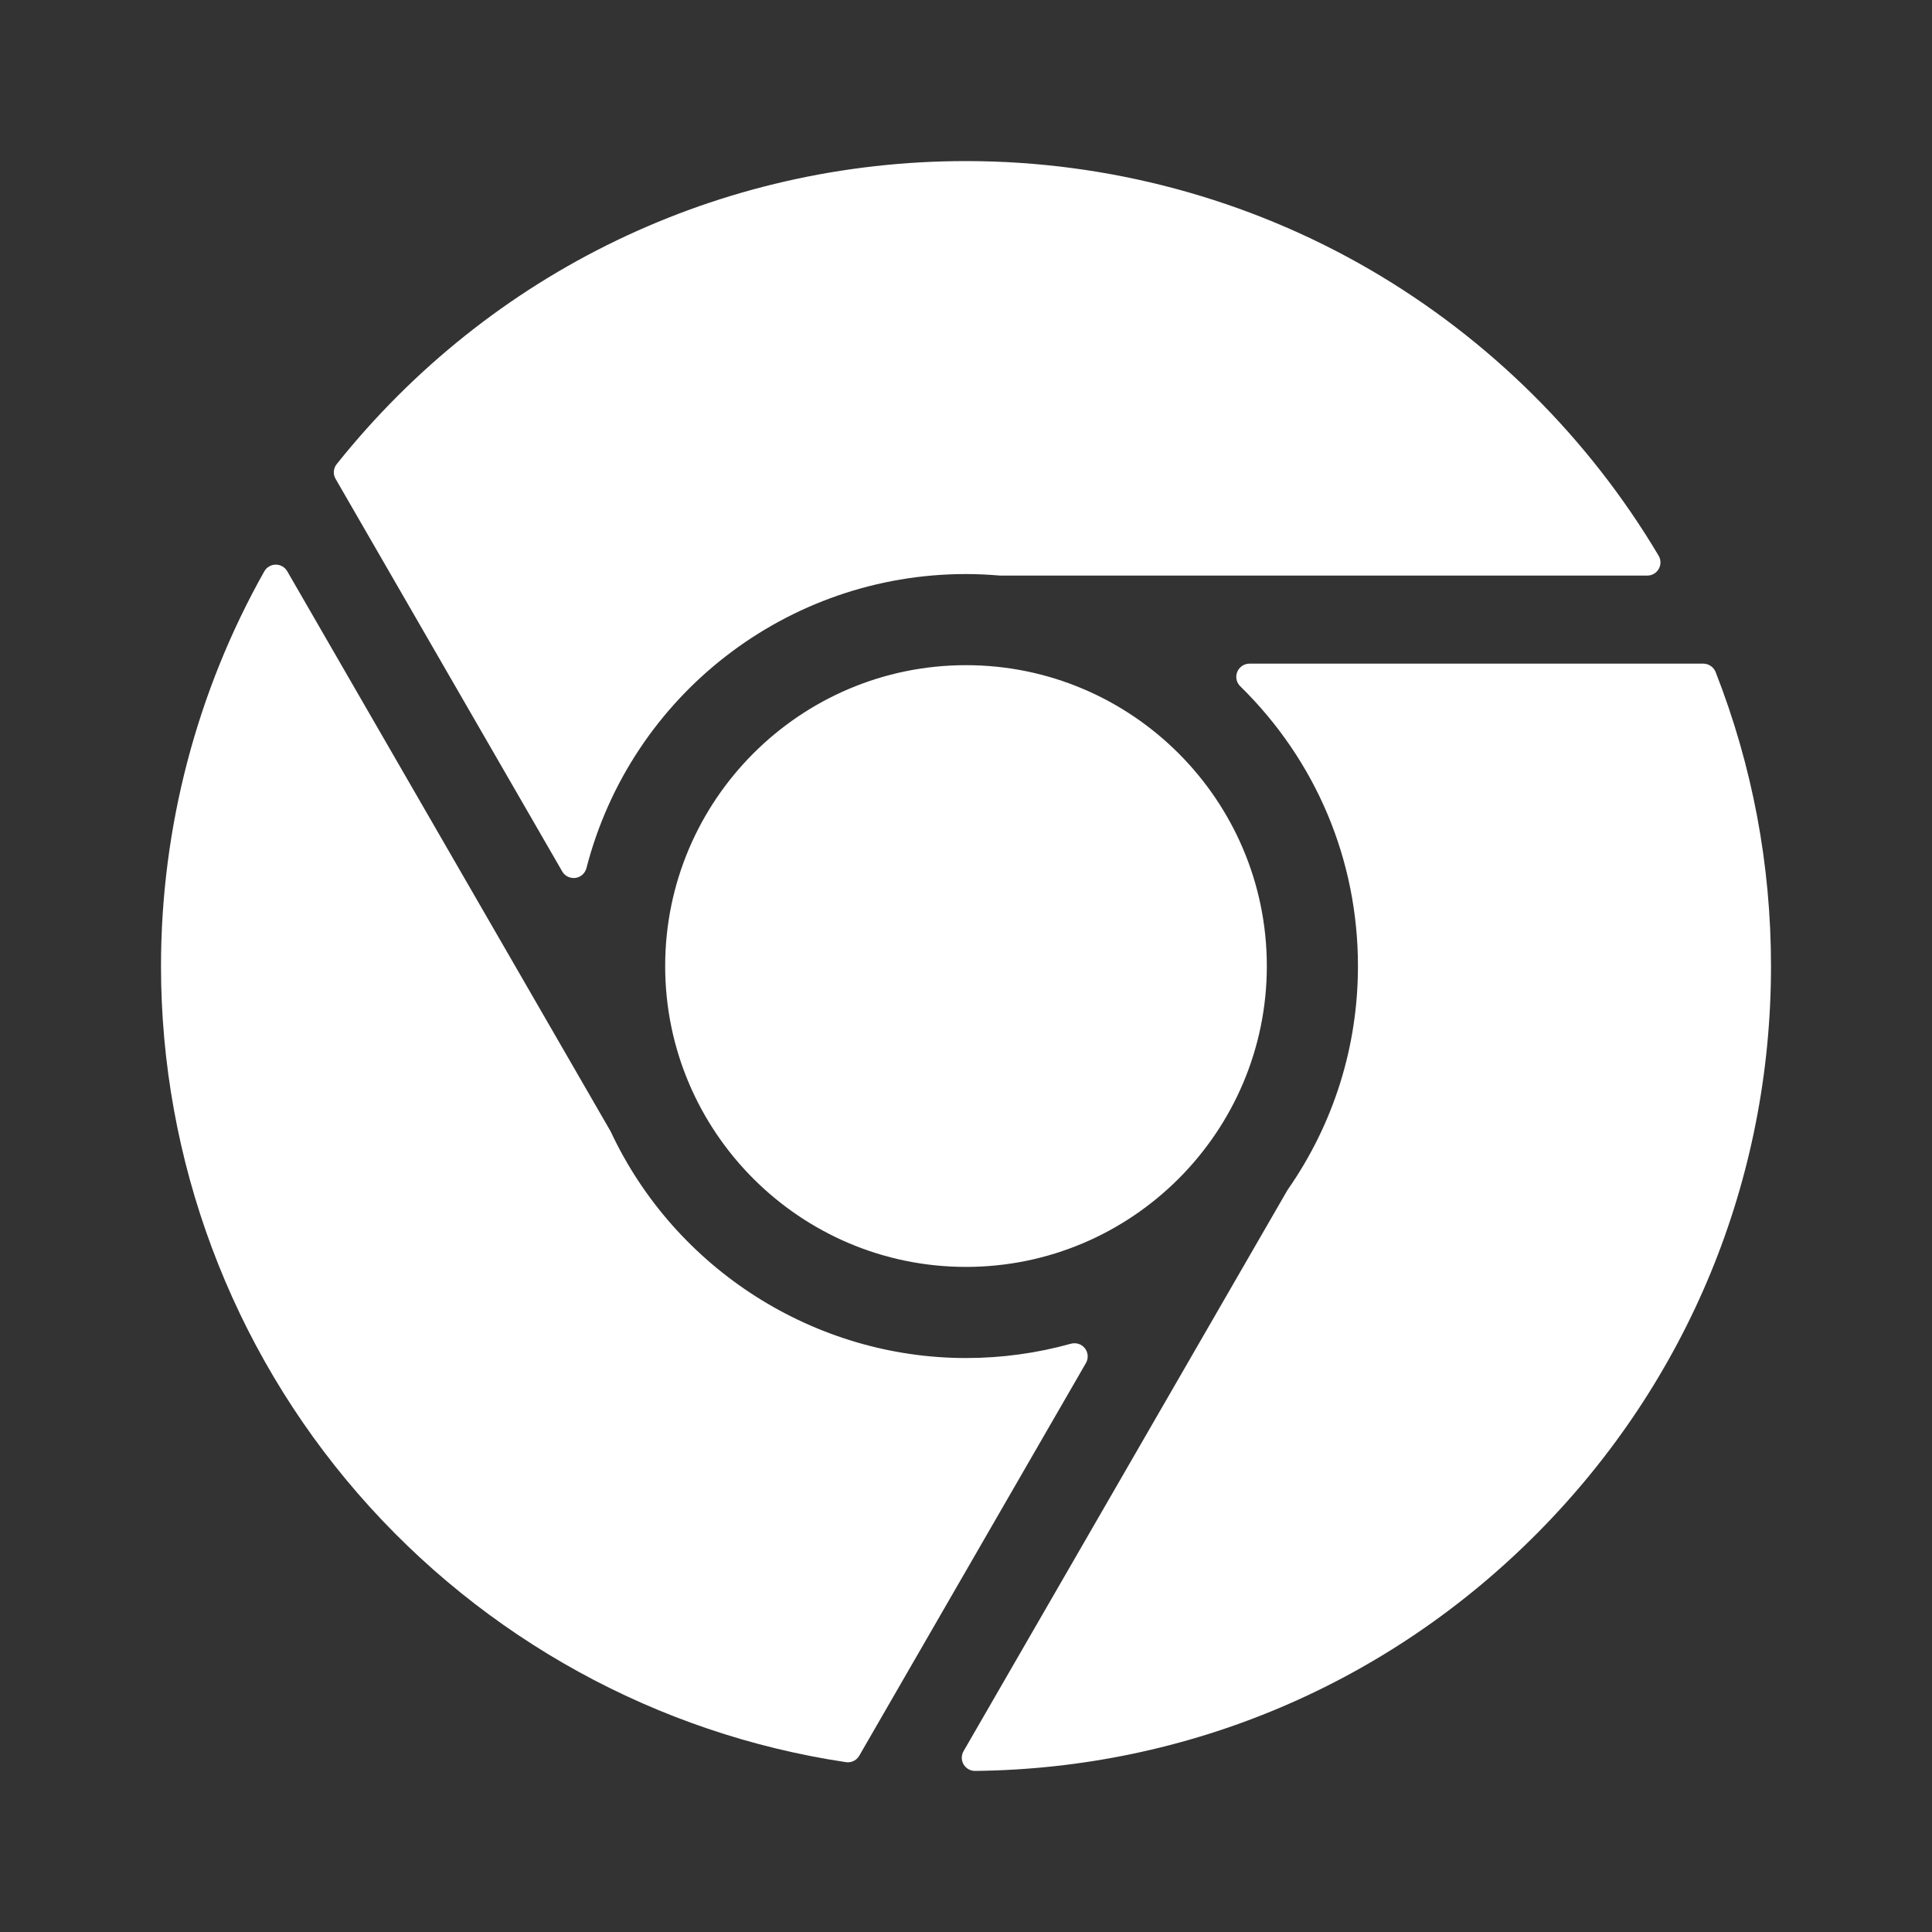 <?xml version="1.0" encoding="UTF-8" standalone="no"?>
<!DOCTYPE svg PUBLIC "-//W3C//DTD SVG 1.1//EN" "http://www.w3.org/Graphics/SVG/1.1/DTD/svg11.dtd">
<svg width="100%" height="100%" viewBox="0 0 30 30" version="1.1" xmlns="http://www.w3.org/2000/svg" xmlns:xlink="http://www.w3.org/1999/xlink" xml:space="preserve" xmlns:serif="http://www.serif.com/" style="fill-rule:evenodd;clip-rule:evenodd;stroke-linejoin:round;stroke-miterlimit:2;">
    <rect x="0" y="0" width="30" height="30" fill="#333333" stroke="none"/>
    <rect id="Artboard1" x="0" y="0" width="30" height="30" style="fill:none;"/>
    <g id="Artboard11" serif:id="Artboard1">
        <g transform="matrix(1.25,0,0,1.25,2.5,2.5)">
            <path d="M6.263,10.001C6.263,7.94 7.939,6.263 10,6.263C12.061,6.263 13.737,7.94 13.737,10.001C13.737,12.061 12.061,13.738 10,13.738C7.939,13.738 6.263,12.061 6.263,10.001ZM18.605,5.068C18.576,5.119 18.522,5.15 18.463,5.15L10.423,5.15C10.28,5.138 10.138,5.131 10,5.131C7.779,5.131 5.84,6.633 5.285,8.784C5.268,8.849 5.214,8.897 5.148,8.906C5.141,8.907 5.133,8.907 5.126,8.907C5.068,8.907 5.013,8.876 4.984,8.825L2.169,3.949C2.135,3.891 2.14,3.818 2.183,3.765C4.093,1.373 6.943,0.001 10,0.001C11.767,0.001 13.503,0.468 15.021,1.351C16.495,2.209 17.733,3.437 18.604,4.903C18.634,4.954 18.635,5.016 18.605,5.068ZM11.478,14.75C11.518,14.803 11.523,14.875 11.49,14.932L8.674,19.81C8.645,19.861 8.59,19.892 8.532,19.892C8.524,19.892 8.516,19.891 8.508,19.89C6.163,19.539 4.011,18.355 2.448,16.556C0.87,14.739 0,12.411 0,10.001C0,8.283 0.444,6.587 1.283,5.098C1.312,5.046 1.366,5.015 1.425,5.014L1.426,5.014C1.485,5.014 1.539,5.046 1.568,5.096L5.584,12.052C5.586,12.056 5.588,12.06 5.59,12.064C6.391,13.769 8.122,14.87 10,14.87C10.442,14.87 10.881,14.81 11.304,14.692C11.369,14.675 11.437,14.697 11.478,14.75ZM19.159,6.244C19.226,6.244 19.287,6.286 19.312,6.348C19.768,7.512 20,8.741 20,10.001C20,12.652 18.973,15.15 17.108,17.034C15.245,18.917 12.761,19.97 10.113,19.999L10.112,19.999C10.053,19.999 10,19.968 9.97,19.918C9.94,19.867 9.94,19.804 9.97,19.753L13.992,12.786C13.995,12.782 13.997,12.778 14,12.774C14.569,11.956 14.869,10.997 14.869,10.001C14.869,8.684 14.35,7.45 13.407,6.525C13.359,6.479 13.344,6.408 13.37,6.346C13.395,6.285 13.455,6.244 13.521,6.244L19.159,6.244Z" style="fill:white;fill-rule:nonzero;"/>
        </g>
    </g>
</svg>
